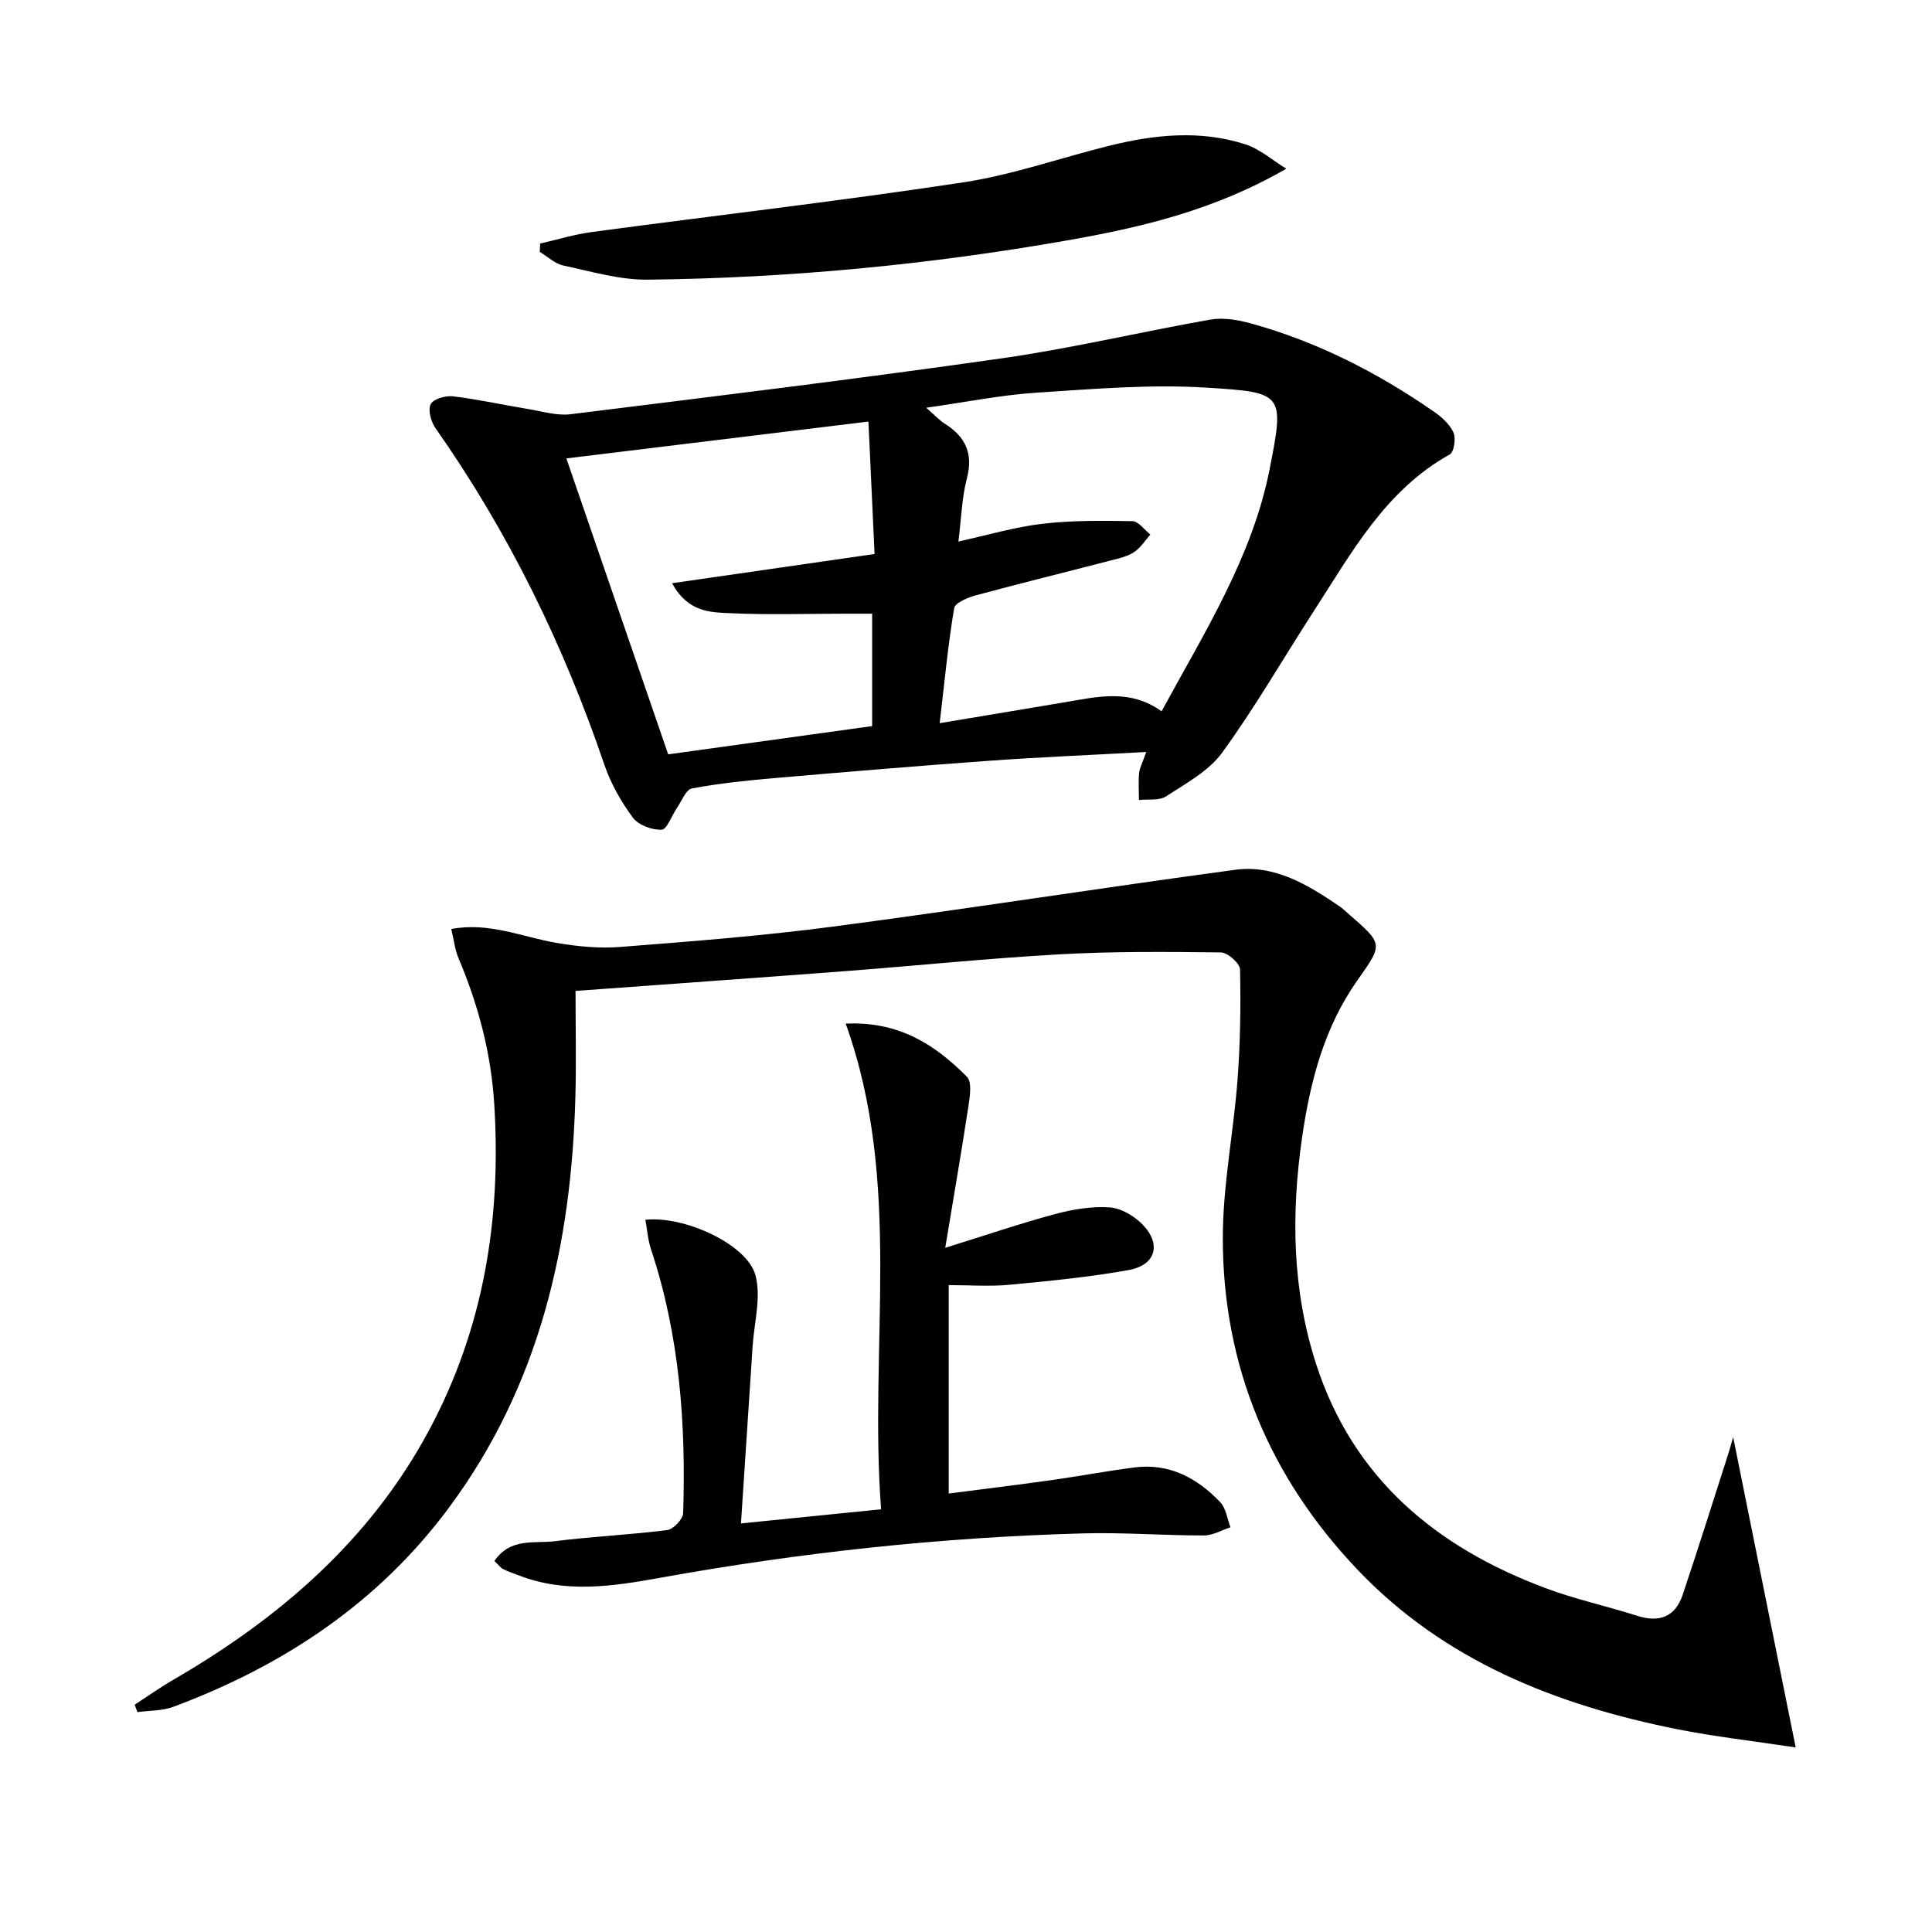 <svg enable-background="new 0 0 400 400" viewBox="0 0 400 400" xmlns="http://www.w3.org/2000/svg"><path d="m27.88 352.94c2.69-1.74 5.3-3.6 8.07-5.2 21.98-12.76 40.72-28.92 52.88-51.62 11.29-21.06 14.99-43.68 13.5-67.49-.67-10.69-3.3-20.55-7.4-30.25-.76-1.79-.96-3.82-1.5-6.04 7.85-1.48 14.67 1.66 21.77 2.87 4.32.74 8.81 1.19 13.15.85 14.73-1.15 29.49-2.29 44.14-4.22 27.78-3.66 55.47-8.02 83.24-11.76 8.19-1.1 15.06 3.11 21.59 7.55.68.47 1.28 1.07 1.91 1.61 7.2 6.25 7.12 6.19 1.82 13.7-6.89 9.76-9.79 20.96-11.47 32.58-2.29 15.82-2.05 31.52 2.89 46.84 7.66 23.72 24.84 37.96 47.45 46.42 6.19 2.32 12.72 3.74 19.03 5.75 4.6 1.47 7.89.24 9.43-4.35 3.22-9.57 6.24-19.21 9.33-28.83.49-1.51.89-3.05 1.12-3.82 4.17 20.68 8.41 41.76 12.95 64.26-8.99-1.36-16.83-2.24-24.55-3.78-25.06-5.01-48.25-14.15-66.26-33.12-18.15-19.12-27.79-42.1-27.8-68.51-.01-10.91 2.21-21.8 3.04-32.72.58-7.62.69-15.3.53-22.94-.03-1.26-2.57-3.52-3.97-3.53-11.12-.14-22.26-.23-33.36.39-14.76.82-29.48 2.35-44.22 3.47-18.52 1.41-37.05 2.72-56.03 4.11 0 7.57.16 14.68-.03 21.79-.81 30.85-7.42 59.95-26.22 85.25-14.64 19.71-34.25 32.68-57 41.17-2.3.86-4.96.76-7.46 1.11-.18-.51-.37-1.03-.57-1.54z"/><path d="m237.32 155.69c-11.33.62-21.96 1.06-32.56 1.82-14.75 1.06-29.49 2.3-44.22 3.57-5.79.5-11.59 1.09-17.29 2.16-1.25.23-2.12 2.64-3.12 4.08-1.08 1.56-2.03 4.41-3.15 4.46-1.99.09-4.8-.95-5.94-2.49-2.44-3.29-4.57-7.03-5.89-10.9-8.46-24.87-19.86-48.21-34.98-69.73-.93-1.32-1.6-3.73-1.01-4.96.52-1.08 3.07-1.83 4.6-1.65 5.23.63 10.4 1.78 15.61 2.64 2.91.48 5.93 1.42 8.76 1.07 29.82-3.7 59.65-7.34 89.4-11.59 14.45-2.06 28.69-5.48 43.08-8 2.66-.47 5.68.05 8.34.78 13.75 3.79 26.28 10.2 37.96 18.3 1.6 1.11 3.27 2.61 4.02 4.32.54 1.22.11 4.03-.78 4.52-13.35 7.43-20.3 20.33-28.15 32.45-6.32 9.76-12.13 19.89-18.96 29.28-2.78 3.83-7.5 6.37-11.63 9.06-1.42.93-3.71.54-5.6.75-.01-1.87-.14-3.75.03-5.6.12-1.09.72-2.14 1.48-4.34zm3.17-8.42c8.85-16.3 18.76-31.9 22.35-50.03 3.15-15.88 2.87-15.98-13-16.98-11.69-.74-23.52.28-35.26 1.04-7.31.48-14.55 1.95-22.81 3.12 1.86 1.62 2.73 2.61 3.81 3.28 4.27 2.69 5.96 6.12 4.61 11.31-1.06 4.07-1.17 8.39-1.76 13.1 6.07-1.32 11.64-2.99 17.33-3.66 6.18-.72 12.46-.66 18.7-.55 1.25.02 2.48 1.8 3.71 2.77-1.01 1.16-1.88 2.51-3.08 3.43-1.02.78-2.37 1.22-3.64 1.56-9.78 2.54-19.59 4.95-29.34 7.58-1.7.46-4.37 1.54-4.56 2.68-1.26 7.45-1.96 14.99-3 23.81 9.45-1.58 17.73-2.97 26-4.35 6.69-1.13 13.42-2.82 19.94 1.89zm-59.92-20.21c-2.03 0-3.81 0-5.59 0-7.98 0-15.97.27-23.94-.11-4.01-.19-8.6-.19-11.9-6.2 14.38-2.08 27.86-4.02 41.93-6.05-.42-8.97-.84-18-1.27-27.42-21.1 2.58-41.38 5.05-62.54 7.63 7.15 20.77 14.07 40.91 21.08 61.27 14.44-2 28.34-3.93 42.23-5.85 0-7.98 0-15.41 0-23.27z"/><path d="m102.36 323.18c3.36-4.89 8.32-3.56 12.5-4.09 7.74-.98 15.56-1.32 23.29-2.31 1.27-.16 3.25-2.26 3.29-3.51.6-18.52-.75-36.84-6.65-54.6-.65-1.94-.79-4.05-1.17-6.13 8.09-.87 21.03 5.07 22.78 11.46 1.24 4.52-.26 9.8-.58 14.73-.76 11.76-1.54 23.53-2.41 36.68 10.07-1.02 19.16-1.94 29.01-2.93-2.56-33.87 4.55-67.51-7.33-100.55 11.08-.52 18.56 4.42 25.1 11 1.08 1.09.62 4.08.31 6.11-1.44 9.46-3.08 18.89-4.8 29.31 8.38-2.61 15.55-5.06 22.86-7.02 3.62-.97 7.53-1.61 11.23-1.35 2.36.17 5.06 1.79 6.78 3.56 3.95 4.06 2.71 8.41-2.89 9.41-8.15 1.46-16.43 2.27-24.69 3.05-4.08.38-8.23.07-12.57.07v43.15c7.26-.94 14.25-1.79 21.23-2.77 5.75-.81 11.46-1.89 17.22-2.63 7.22-.93 12.99 2.18 17.77 7.2 1.2 1.26 1.44 3.44 2.12 5.19-1.83.59-3.66 1.69-5.5 1.69-8.31.01-16.62-.65-24.92-.43-29.44.8-58.67 3.96-87.65 9.19-9.91 1.79-19.61 3.26-29.33-.51-1.08-.42-2.19-.77-3.22-1.3-.53-.29-.94-.87-1.78-1.67z"/><path d="m266.31 34.93c-14.9 8.61-30.09 12.17-45.46 14.86-28.67 5.03-57.6 7.79-86.7 8.11-5.85.07-11.75-1.7-17.56-2.94-1.73-.37-3.23-1.85-4.84-2.81.03-.58.06-1.15.09-1.73 3.56-.81 7.08-1.89 10.68-2.38 25.65-3.44 51.37-6.41 76.95-10.29 10.26-1.56 20.21-5.12 30.34-7.61 9.29-2.29 18.72-3.25 28-.27 3.06.99 5.68 3.34 8.5 5.06z"/></svg>
